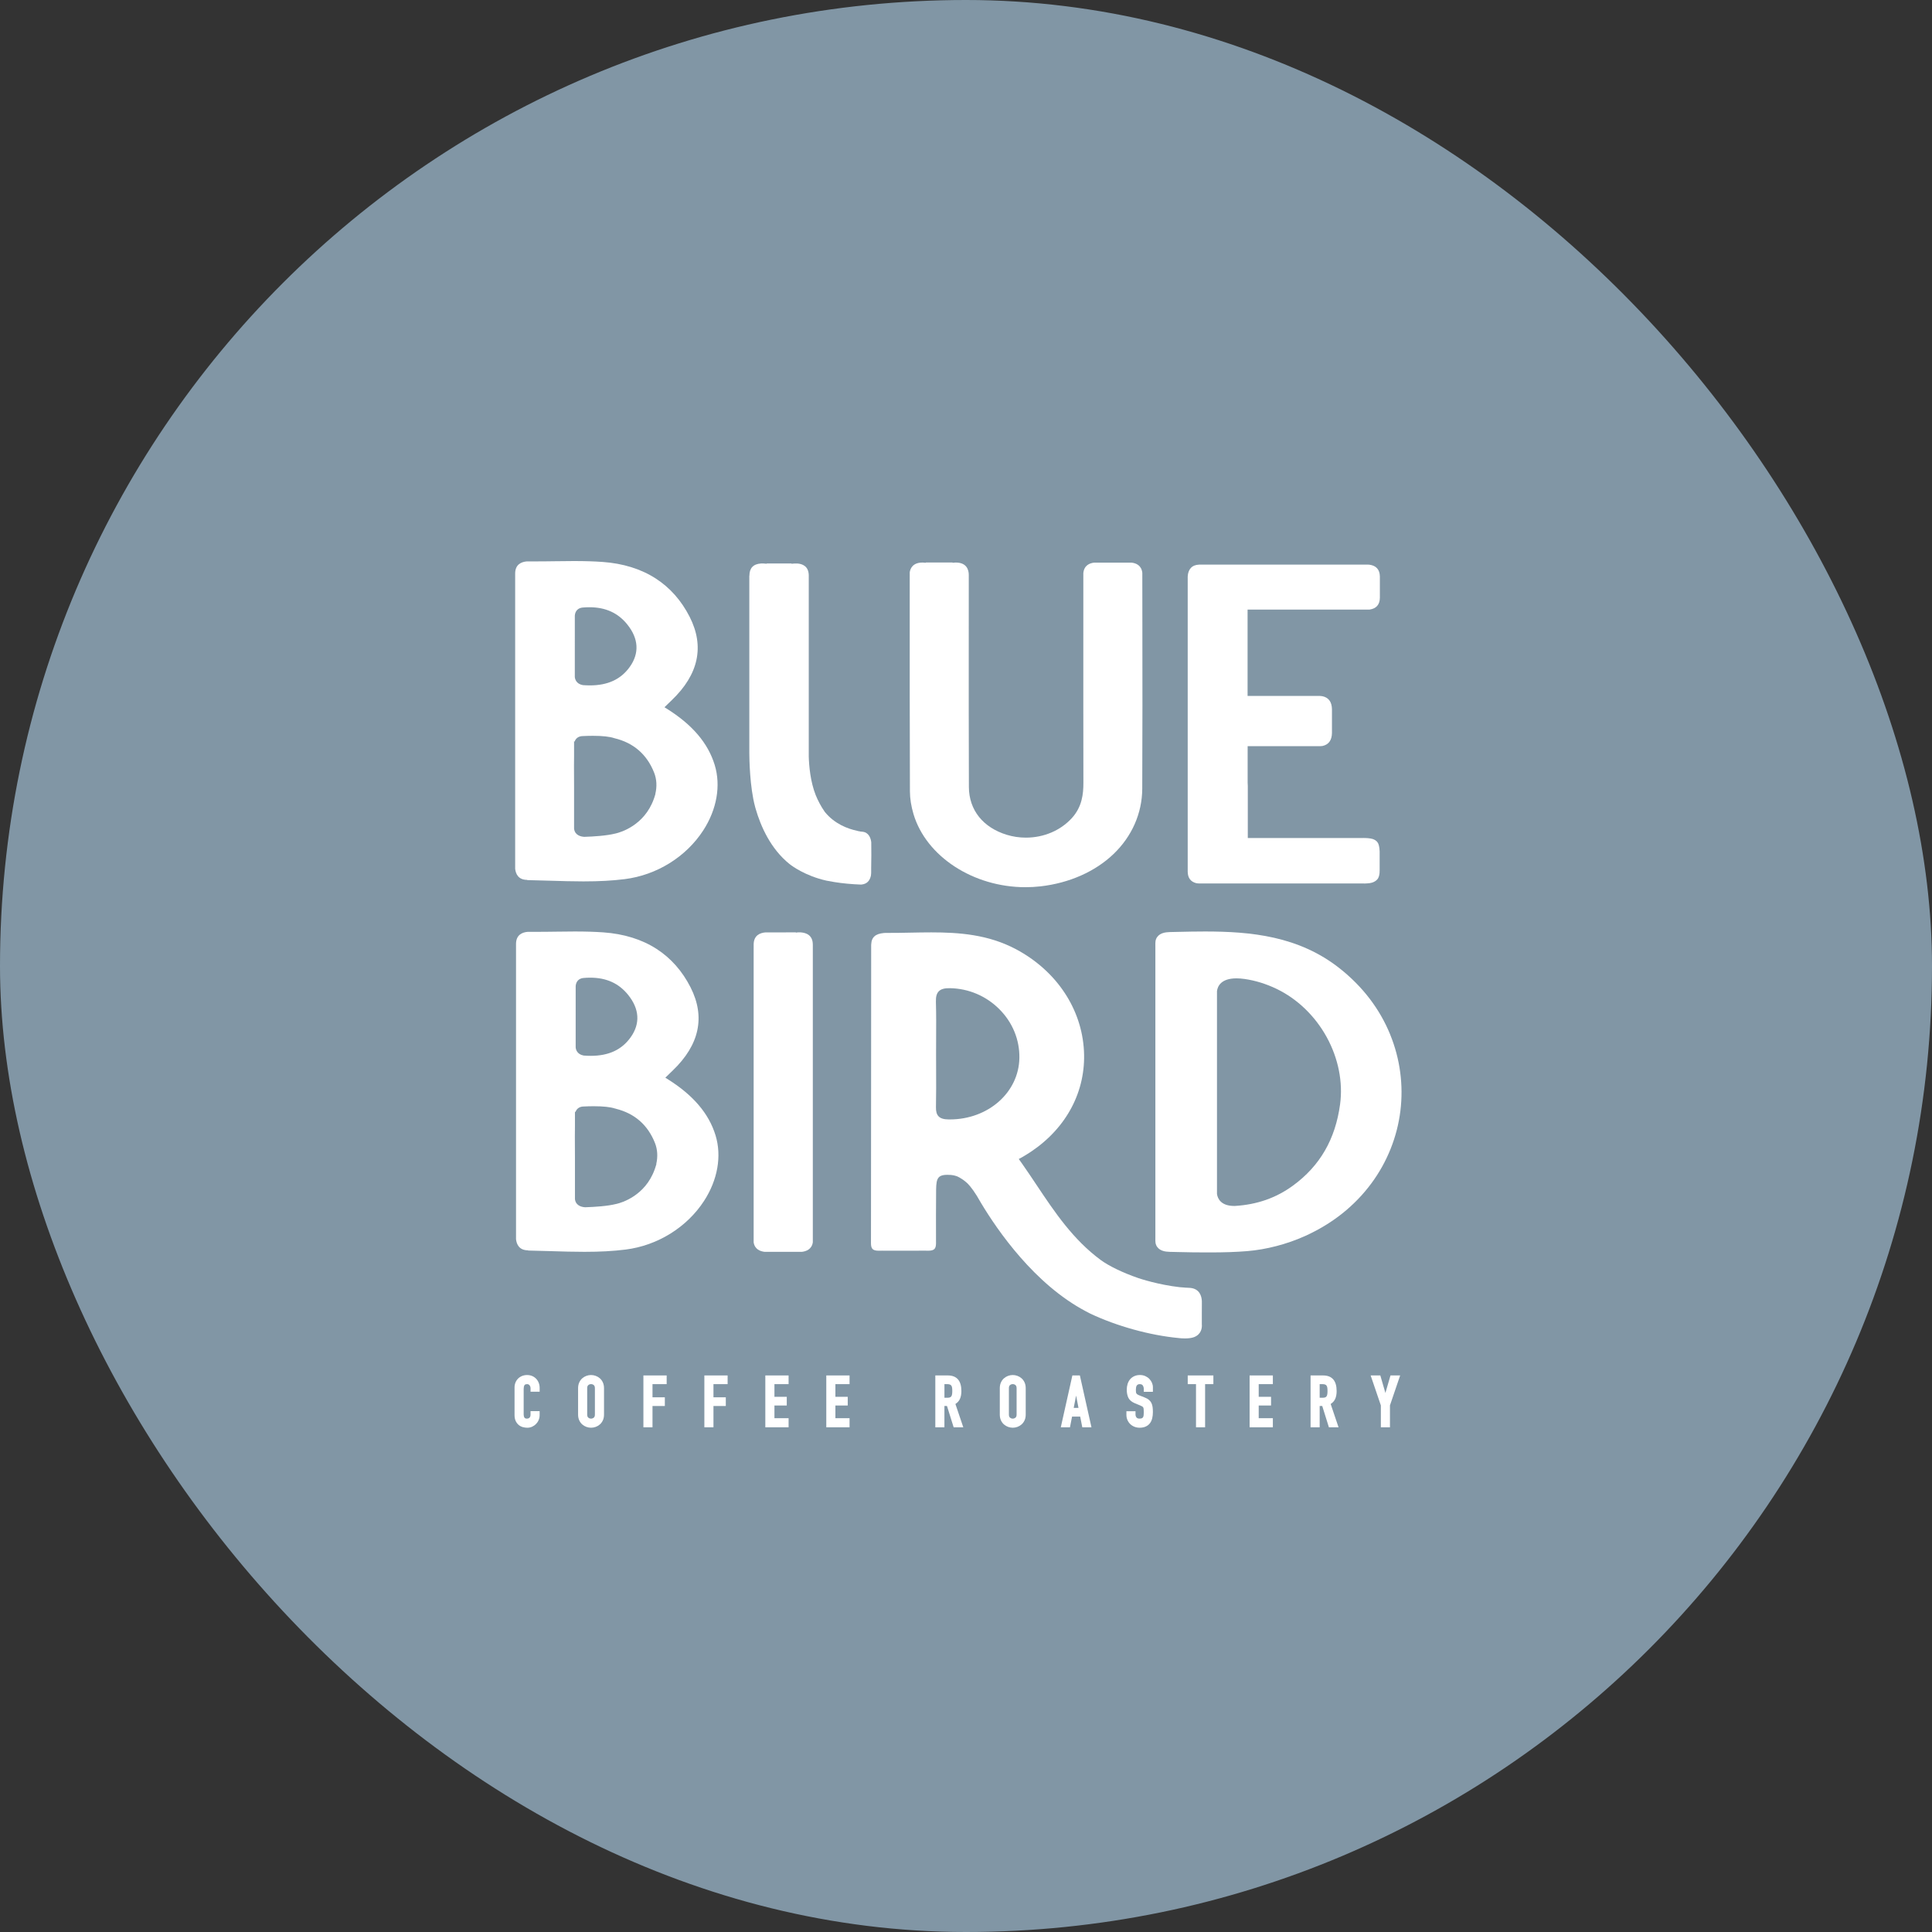<svg viewBox="0 0 184.252 184.252" xmlns="http://www.w3.org/2000/svg" id="Layer_2"><rect x="0" y="0" width="184.252" height="184.252" fill="#333333" stroke="none"/><defs><style>.cls-1{fill:#8196a5;}.cls-1,.cls-2{stroke-width:0px;}.cls-2{fill:#fff;}</style></defs><g id="Layer_1-2"><rect ry="92.126" rx="92.126" height="184.252" width="184.252" y="0" x="0" class="cls-1"></rect><path d="M51.122,131.48c-.106-.109-.233-.194-.378-.255-.296-.123-.671-.117-.957,0-.147.06-.275.145-.381.251-.107.107-.19.234-.248.379-.058.144-.087.302-.087.469v2.62c0,.231.038.427.113.582s.173.282.289.376c.117.095.25.163.396.202.141.037.282.057.418.057.165,0,.321-.033.463-.099.142-.065.267-.152.372-.26.105-.108.19-.235.25-.38.06-.145.091-.298.091-.457v-.387h-.868v.327c0,.081-.011.147-.032.197-.022.049-.048.087-.078.112-.032.028-.068.047-.107.059-.042.013-.082.019-.117.019-.123,0-.203-.032-.245-.097-.05-.077-.075-.178-.075-.297v-2.433c0-.144.024-.263.073-.353.014-.027.057-.108.255-.108.101,0,.175.035.234.111.063.082.094.177.094.29v.321h.868v-.361c0-.176-.03-.341-.09-.492-.06-.152-.145-.283-.251-.391" class="cls-2"></path><path d="M56.735,132.39v2.513c0,.138-.034.233-.104.293-.15.128-.377.128-.527,0-.07-.06-.104-.156-.104-.293v-2.513c0-.138.034-.233.104-.293.075-.064.161-.095.263-.095s.189.031.263.095c.07.06.104.156.104.293M57.208,131.448c-.117-.103-.251-.182-.398-.235-.292-.105-.593-.105-.885,0-.146.053-.28.132-.397.235-.118.104-.214.237-.287.396-.073.159-.109.342-.109.547v2.513c0,.209.037.394.109.55.072.156.169.288.287.392.118.103.252.182.398.235.146.052.294.079.442.079.148,0,.297-.026.443-.079.146-.053.28-.132.397-.235.119-.105.216-.236.287-.392.072-.156.109-.341.109-.55v-2.513c0-.205-.037-.388-.108-.547-.072-.158-.169-.291-.288-.396" class="cls-2"></path><polygon points="61.36 131.174 61.36 136.119 62.228 136.119 62.228 134.088 63.405 134.088 63.405 133.259 62.228 133.259 62.228 132.003 63.579 132.003 63.579 131.174 61.36 131.174" class="cls-2"></polygon><polygon points="67.174 131.174 67.174 136.119 68.042 136.119 68.042 134.088 69.219 134.088 69.219 133.259 68.042 133.259 68.042 132.003 69.392 132.003 69.392 131.174 67.174 131.174" class="cls-2"></polygon><polygon points="72.988 131.174 72.988 136.119 75.207 136.119 75.207 135.251 73.857 135.251 73.857 134.041 75.033 134.041 75.033 133.212 73.857 133.212 73.857 132.003 75.207 132.003 75.207 131.174 72.988 131.174" class="cls-2"></polygon><polygon points="78.802 131.174 78.802 136.119 81.021 136.119 81.021 135.251 79.67 135.251 79.67 134.041 80.847 134.041 80.847 133.212 79.67 133.212 79.67 132.003 81.021 132.003 81.021 131.174 78.802 131.174" class="cls-2"></polygon><path d="M90.069,132.003h.261c.112,0,.201.013.266.04.058.024.102.059.134.108.035.053.058.119.069.196.013.086.019.185.019.304,0,.118-.006.218-.019.304-.011.079-.033.144-.064.196-.028.046-.069.082-.124.108-.058.027-.142.041-.247.041h-.294s0-1.297,0-1.297ZM91.548,133.413c.092-.21.138-.462.138-.749,0-.989-.437-1.49-1.297-1.49h-1.189v4.945h.868v-2.032h.245l.615,1.966.02.066h.92l-.752-2.224c.2-.125.345-.287.431-.482" class="cls-2"></path><path d="M96.952,132.39v2.513c0,.138-.034.233-.104.293-.15.128-.377.128-.527,0-.07-.06-.104-.156-.104-.293v-2.513c0-.138.034-.233.104-.293.075-.064.161-.095.263-.095s.189.031.263.095c.07.06.104.156.104.293M97.425,131.448c-.117-.103-.251-.182-.398-.235-.292-.105-.593-.105-.885,0-.146.053-.28.132-.397.235-.118.104-.214.237-.287.396-.073.159-.109.342-.109.547v2.513c0,.209.037.394.109.55.072.156.169.288.287.392.118.103.252.182.398.235.146.052.294.079.442.079s.297-.026.443-.079c.146-.053.28-.132.397-.235.119-.105.216-.236.287-.392.072-.156.109-.341.109-.55v-2.513c0-.205-.037-.388-.108-.547-.072-.158-.169-.291-.288-.396" class="cls-2"></path><path d="M102.626,133.094l.228,1.174h-.456s.228-1.174.228-1.174ZM102.271,131.174l-1.105,4.945h.875l.2-1.022h.775l.2,1.022h.875l-1.105-4.945h-.718Z" class="cls-2"></path><path d="M109.613,131.503c-.108-.111-.239-.2-.39-.268-.151-.067-.32-.102-.502-.102-.209,0-.395.038-.555.113-.159.075-.293.177-.396.302-.103.125-.182.275-.235.446-.051.169-.077.349-.077.535,0,.311.054.577.16.787.11.218.325.394.639.522l.487.2c.083.036.146.067.191.094.038.024.068.053.089.088.022.037.037.09.044.157.009.078.013.178.013.297,0,.104-.004.199-.013.285-.008.077-.026.14-.052.188-.025.044-.06.077-.108.103-.051.026-.128.04-.228.04-.143,0-.24-.037-.296-.112-.062-.084-.092-.177-.092-.282v-.307h-.868v.347c0,.172.033.336.098.485.065.149.154.279.264.387.11.108.244.194.398.257.154.062.32.094.496.094.232,0,.432-.039.594-.116.165-.077.299-.184.4-.319.099-.133.17-.293.213-.475.042-.178.063-.372.063-.579,0-.18-.009-.336-.028-.477-.02-.147-.057-.277-.112-.39-.057-.116-.138-.218-.241-.305-.101-.083-.233-.157-.393-.219l-.521-.207c-.081-.032-.146-.065-.192-.097-.039-.027-.069-.058-.089-.093-.02-.035-.033-.078-.038-.131-.007-.062-.009-.138-.009-.227,0-.073.006-.145.019-.214.011-.061.031-.116.058-.162.025-.042.06-.077.108-.105.046-.026.107-.04.183-.04.141,0,.237.042.293.128.063.098.095.217.095.354v.247h.868v-.428c0-.146-.03-.29-.088-.427-.058-.137-.142-.262-.25-.373" class="cls-2"></path><polygon points="113.272 131.174 113.272 132.003 114.061 132.003 114.061 136.119 114.929 136.119 114.929 132.003 115.718 132.003 115.718 131.174 113.272 131.174" class="cls-2"></polygon><polygon points="119.173 131.174 119.173 136.119 121.391 136.119 121.391 135.251 120.041 135.251 120.041 134.041 121.218 134.041 121.218 133.212 120.041 133.212 120.041 132.003 121.391 132.003 121.391 131.174 119.173 131.174" class="cls-2"></polygon><path d="M125.855,132.003h.26c.112,0,.202.013.266.04.058.024.102.059.134.108.035.053.058.119.069.196.013.086.019.185.019.304,0,.118-.006.218-.019.304-.011.079-.033.144-.064.196-.028.046-.069.082-.124.108-.058.027-.142.041-.247.041h-.294v-1.297ZM127.335,133.413c.092-.21.138-.462.138-.749,0-.989-.437-1.49-1.297-1.49h-1.189v4.945h.868v-2.032h.245l.615,1.966.02.066h.92l-.752-2.224c.2-.125.345-.287.431-.482" class="cls-2"></path><polygon points="132.609 131.174 132.124 132.846 131.64 131.174 130.717 131.174 131.69 134.03 131.69 136.119 132.558 136.119 132.558 134.03 133.531 131.174 132.609 131.174" class="cls-2"></polygon><path d="M63.622,102.882l-.17-.105.359-.349c.123-.12.231-.225.339-.328,2.56-2.454,3.134-5.124,1.708-7.936-.788-1.555-1.879-2.788-3.24-3.666-1.411-.91-3.119-1.441-5.076-1.579-.813-.057-1.678-.084-2.723-.084-.595,0-1.202.008-1.788.017-.672.009-1.367.019-2.072.017-.076-0-.152-0-.229-0l-.313 0-.097-0c-.507.043-1.107.28-1.108,1.155v28.159c.054.485.298,1.059,1.151,1.059h.001v.02c.734.014,1.462.036,2.166.058,1.103.034,2.146.066,3.198.066h0c1.507,0,2.756-.069,3.932-.216,3.051-.383,5.852-2.121,7.491-4.651,1.293-1.995,1.691-4.267,1.091-6.235-.639-2.097-2.15-3.863-4.62-5.399l0.0 0ZM54.902,94.026c.04-.44.31-.716.738-.757.222-.02.44-.03.647-.03,1.546,0,2.729.537,3.619,1.642,1.083,1.345,1.166,2.742.242,4.04-.85,1.193-2.095,1.772-3.808,1.772-.211,0-.433-.009-.66-.026l-.016-.002c-.63-.114-.743-.574-.762-.766l-.001-.015s.001-5.857.001-5.857ZM62.602,111.016l-.099.312c-.004.013-.008.024-.011.034l-.006.018c-.012.037-.024.072-.037.108-.006.016-.011.032-.017.048-.911,2.517-3.167,3.167-3.61,3.271-.032.008-.054.012-.065.014-.816.207-2.047.285-2.937.313l-.006 0-.006-0c-.258-.012-.87-.107-.97-.734-.004-.029-.006-.059-.006-.059l-0-.01-0-1.106 0-2.832c0-.336-.002-.671-.004-1.007-.004-.652-.008-1.326.004-1.989l-0-1.395.047.064c.1-.309.346-.504.695-.537l.006-0c.363-.019.714-.029,1.045-.029.909,0,1.592.074,2.031.22l.087.018.001.005c1.79.449,3.042,1.548,3.721,3.267.243.615.283,1.305.12,2.011,0,0,.016-.006.016-.006Z" class="cls-2"></path><path d="M132.585,98.671c-1.002-2.455-2.625-4.581-4.822-6.318-3.911-3.092-8.485-3.518-12.847-3.518-.875,0-1.748.018-2.487.036l-.011 0c-.57,0-1.227.026-1.38.076l-.013.004c-.298.069-.522.208-.666.413l-.036.051c-.04.064-.072.136-.096.216l-.008.027c-.009.035-.033.141-.034.29l-0.0.101 0.0.011-0.0.191.001.033 0,27.706-.001.041 0.0.192-0.0.001 0.0.106c.001.15.025.255.035.293.003.009.004.015.006.021.024.082.056.154.096.218l.036.052c.144.205.368.344.666.413l.013.004c.154.05.811.076,1.38.076h.007c.792.019,1.738.038,2.684.035.092 0.0.183 0.0.274 0,1.39,0,2.523-.04,3.566-.125,1.824-.15,3.774-.658,5.492-1.43,2.614-1.176,4.752-2.873,6.355-5.044,1.497-2.028,2.451-4.412,2.758-6.894.304-2.459-.031-4.975-.97-7.275h0ZM127.802,105.316c-.453,3.341-1.925,5.879-4.498,7.758-1.608,1.174-3.419,1.807-5.537,1.936l-.007 0c-.016 0-.032 0-.048 0-1.28,0-1.582-.707-1.648-1.128l-.002-.024v-19.337l.001-.01c.061-.451.383-1.207,1.857-1.207.236,0,.497.02.775.059,1.025.146,2.051.464,3.05.944,1.975.949,3.674,2.585,4.784,4.607,1.107,2.017,1.559,4.291,1.273,6.402v0Z" class="cls-2"></path><path d="M77.516,90.089c0-.899-.622-1.132-1.147-1.169l-.289 0-.176.023-0-.023-2.894.001c-.518.04-1.135.274-1.135,1.168l0.0.374-.001-.001v28.018c.103.669.633.864,1.063.908h3.517c.43-.045.96-.239,1.063-.908v-28.018l-0.0 0s-0-.374-0-.374Z" class="cls-2"></path><path d="M114.616,126.35v-.921c.006-.374.008-.746.004-1.109l-.001-.221c-0-.016-.002-.036-.003-.057-.025-.412-.199-1.119-1.082-1.215l-.001-0c-.013-.001-.027-.002-.041-.003l-.032-.002c-.015-.001-.03-.002-.045-.003l-.426-.022.006-.004c-.14-.01-.327-.024-.485-.036-2.048-.233-3.775-.808-3.965-.872-1.451-.501-2.781-1.141-3.559-1.712-2.651-1.947-4.421-4.6-6.133-7.166-.406-.609-.911-1.366-1.411-2.076l-.286-.4.161-.083c.003-.002.359-.186,1.029-.628,3.393-2.285,5.227-5.782,5.029-9.594-.208-4.024-2.63-7.649-6.477-9.698-2.656-1.414-5.454-1.609-8.083-1.609-.667,0-1.348.013-2.007.026-.722.014-1.469.029-2.203.026l-.009-0c-.006-0-.037-.002-.087-.002-.096,0-.289.007-.5.05-.175.033-.325.086-.45.158l-.031.019c-.013.007-.024.014-.034.021l-.014.014-.012.004c-.015.011-.03.023-.044.036-.21.175-.322.43-.335.758l-.001.009c-.002.023-.004.044-.005.065l-.002.027c-.005.099-0.0.164-0.0.164l0.0.012c-.003,3.349-.004,6.699-.005,10.049-.002,5.128-.005,10.406-.011,15.641-.001.861-.002,1.72-.003,2.578-0.0.261.05.439.154.543.085.085.216.134.407.153l-0.0 0c.001 0.0.002 0.0.003 0.0.056.005.116.008.183.008l.338-.004c.106.001.211.001.316.002.016 0.0.032 0.0.049 0.0.1.001.199.001.297.001.018 0.0.036 0.0.054 0.0.096 0.0.191.001.286.001.021 0.0.042 0.0.063 0.0.095 0.0.188 0.0.281.001.018 0.0.036 0.0.053 0.0.096 0.0.19 0.0.284 0.0.01 0.0.02 0.0.03 0.0.103 0.0.205 0.0.305 0.0.623 0,1.313-.001,2.015-.006l.338.004c.066,0,.127-.003.183-.008.001-0.0.002-0.0.003-0l-0-0c.19-.018.322-.068.407-.153.104-.104.154-.282.154-.543-.001-.857-.002-1.717-.003-2.578-0.0 0-.001.001-.001.001.001-.291.003-.581.005-.867.003-.402.005-.804.006-1.206.002-1.369.002-1.882,1.075-1.882.098,0,.21.004.347.012.113.01.311.039.552.121.001 0.0.442.163.961.629h0l0.0 0c.007.006.014.012.021.019.086.079.432.421.939,1.234.029.05.058.101.089.155 0.0 0.0 0.0 0.0 0.0 0v-0c.091.159.193.331.303.516 0.0 0.0 0.0.001 0.0.001h0c1.583,2.64,5.105,7.745,9.975,10.319.137.074.277.147.42.219,2.54,1.208,5.706,2.084,8.465,2.343l.057.007c.095.01.296.028.529.028h0c.36,0,.654-.042.873-.124.71-.279.755-.906.742-1.162l-0-.008 0-0ZM90.576,106.76c-.035,0-.069-0-.104-.001-.473-.006-.769-.097-.961-.295-.179-.185-.259-.463-.25-.874.025-1.204.02-2.431.015-3.617-.002-.489-.004-.977-.004-1.466-0-.499.003-1.006.005-1.497.006-1.135.013-2.309-.021-3.461-.014-.488.069-.798.27-1.006.21-.217.547-.312,1.069-.302,1.779.031,3.451.742,4.708,2,1.263,1.263,1.942,2.916,1.914,4.654-.054,3.288-2.971,5.864-6.64,5.864Z" class="cls-2"></path><path d="M87.119,77.638c1.205,4.04,5.697,6.973,10.681,6.973.474,0,.952-.027,1.422-.08,2.744-.31,5.222-1.406,6.976-3.086,1.753-1.679,2.725-3.889,2.737-6.223.026-5.222.019-10.533.012-15.668-.002-1.643-.004-3.285-.006-4.928-.084-.717-.603-.923-1.028-.968h-3.568c-.431.046-.955.257-1.029.995v.258c0,1.697-0,3.394-.001,5.091-.001,4.805-.003,9.773.007,14.66.002,1.055-.125,2.278-1.088,3.343-1.079,1.194-2.682,1.879-4.397,1.879-.623,0-1.239-.092-1.83-.273-1.102-.338-2.012-.925-2.633-1.698-.632-.786-.968-1.77-.972-2.846-.018-4.871-.015-9.824-.013-14.614.001-1.861.002-3.722.002-5.584v-.051c-.004-.436-.17-1.169-1.236-1.169-.085,0-.14.006-.14.006l-.167.02-0-.033h-2.564v.033l-.167-.02c-0-0-.055-.006-.14-.006-.933,0-1.163.574-1.217.924l-.001,3.2c-.002,5.804-.003,11.807.019,17.71.003.68.118,1.405.342,2.156Z" class="cls-2"></path><path d="M113.27,55.095v28.051c.012.58.284.944.808,1.079.029.007.146.032.339.032h15.643l.005 0c.005 0.0.144.009.35-.012l.009-.001c.239-.01.576-.068.828-.284.069-.055.124-.118.169-.19.107-.189.136-.415.143-.5l.002-.039c.006-.096.008-.185.009-.243l0-1.783c-.013-.467-.109-.707-.151-.788-.039-.071-.089-.139-.147-.198-.087-.08-.198-.146-.332-.196-.271-.095-.733-.105-.919-.105l-.032.001h-10.994l-0-4.971c-.007-.098-.014-.199-.014-.306v-3.481h6.912c.081-.003.193-.011.221-.017.591-.127.896-.544.908-1.242v-2.265c-.012-.702-.323-1.122-.922-1.243-.115-.02-.26-.023-.262-.023l-6.863 0v-8.234h11.59c.01-0.0.03-.001.053-.004.632-.093.961-.469.973-1.117l-0-2.043c-.013-.651-.346-1.028-.992-1.118-.071-.009-.144-.009-.145-.009h-16.08l-.024.002c-.342.012-.608.121-.791.323-.326.36-.294.91-.294.915l0.0.01-0-0Z" class="cls-2"></path><path d="M63.54,67.555l-.17-.105.361-.351c.123-.119.23-.224.337-.327,2.56-2.454,3.134-5.124,1.708-7.936-.788-1.555-1.879-2.788-3.24-3.666-1.411-.91-3.119-1.441-5.076-1.579-.813-.057-1.678-.084-2.723-.084-.595,0-1.201.008-1.788.017-.672.009-1.368.019-2.073.017-.076-0-.151-0-.227-0l-.322 0-.089-0c-.507.043-1.107.28-1.108,1.155v28.159c.054.485.298,1.059,1.151,1.059h.001v.02c.734.013,1.462.036,2.166.058,1.103.034,2.146.066,3.198.066,1.507,0,2.757-.069,3.933-.216,3.051-.383,5.852-2.121,7.491-4.651,1.293-1.995,1.691-4.267,1.091-6.235-.639-2.097-2.15-3.863-4.62-5.399l-0.0 0ZM54.82,58.698c.04-.44.31-.716.738-.757.222-.02.44-.03.647-.03,1.546,0,2.729.537,3.619,1.642,1.083,1.345,1.166,2.742.242,4.04-.85,1.193-2.095,1.772-3.808,1.772-.211,0-.432-.009-.66-.026l-.016-.002c-.63-.114-.743-.574-.762-.766l-.001-.015.001-5.857h-0ZM62.507,75.727l-.087.274c-.004.012-.007.023-.011.034l-.006.019c-.012.037-.024.073-.037.108l-.017.048c-.911,2.517-3.167,3.167-3.61,3.271-.032.008-.054.012-.065.014-.816.207-2.047.285-2.937.313l-.006 0-.006-0c-.258-.012-.87-.108-.97-.734-.004-.029-.006-.059-.006-.059l-0-.01-0-.731c-0-1.118-0-2.163 0-3.207 0-.336-.002-.671-.004-1.007-.004-.652-.008-1.326.004-1.989l-0-1.395.047.064c.1-.309.346-.504.695-.537l.006-0c.363-.019.715-.029,1.045-.029.912,0,1.597.075,2.036.222l.021.006c1.823.439,3.096,1.543,3.784,3.282.247.625.285,1.328.112,2.047,0,0,.012-.003.012-.003Z" class="cls-2"></path><path d="M83.091,80.34c-.037-.347-.174-.791-.612-.971-.062-.021-.132-.035-.166-.041l-.318-.034.005-.012-.212-.03.01-.01-.066-.012c-.885-.188-2.135-.651-3.063-1.789l-.011-.015c-.367-.524-.649-1.067-.866-1.599-.508-1.283-.635-2.78-.662-3.667v-17.318c-.026-.851-.608-1.069-1.095-1.102l-.275.002-.272.024v-.026h-2.37v.023l-.293-.023h-.255c-.73.048-1.1.439-1.1,1.161h-.009v16.914c.002.538.038,3.221.551,5.127.013.046.026.093.039.139.004.013.007.026.011.039.49,1.699,1.431,3.825,3.223,5.273.233.185,1.505,1.136,3.526,1.591l.017.003c.055.01.109.02.165.029l.009.002c.746.149,1.568.253,2.443.309.213.016.423.026.628.032.018-0.0.059-.001.097-.003.467-.052.753-.311.874-.789.005-.02.009-.04.013-.059.019-.105.024-.257.025-.307l0-.428c.023-.806.016-1.633.008-2.434l0-0Z" class="cls-2"></path></g></svg>